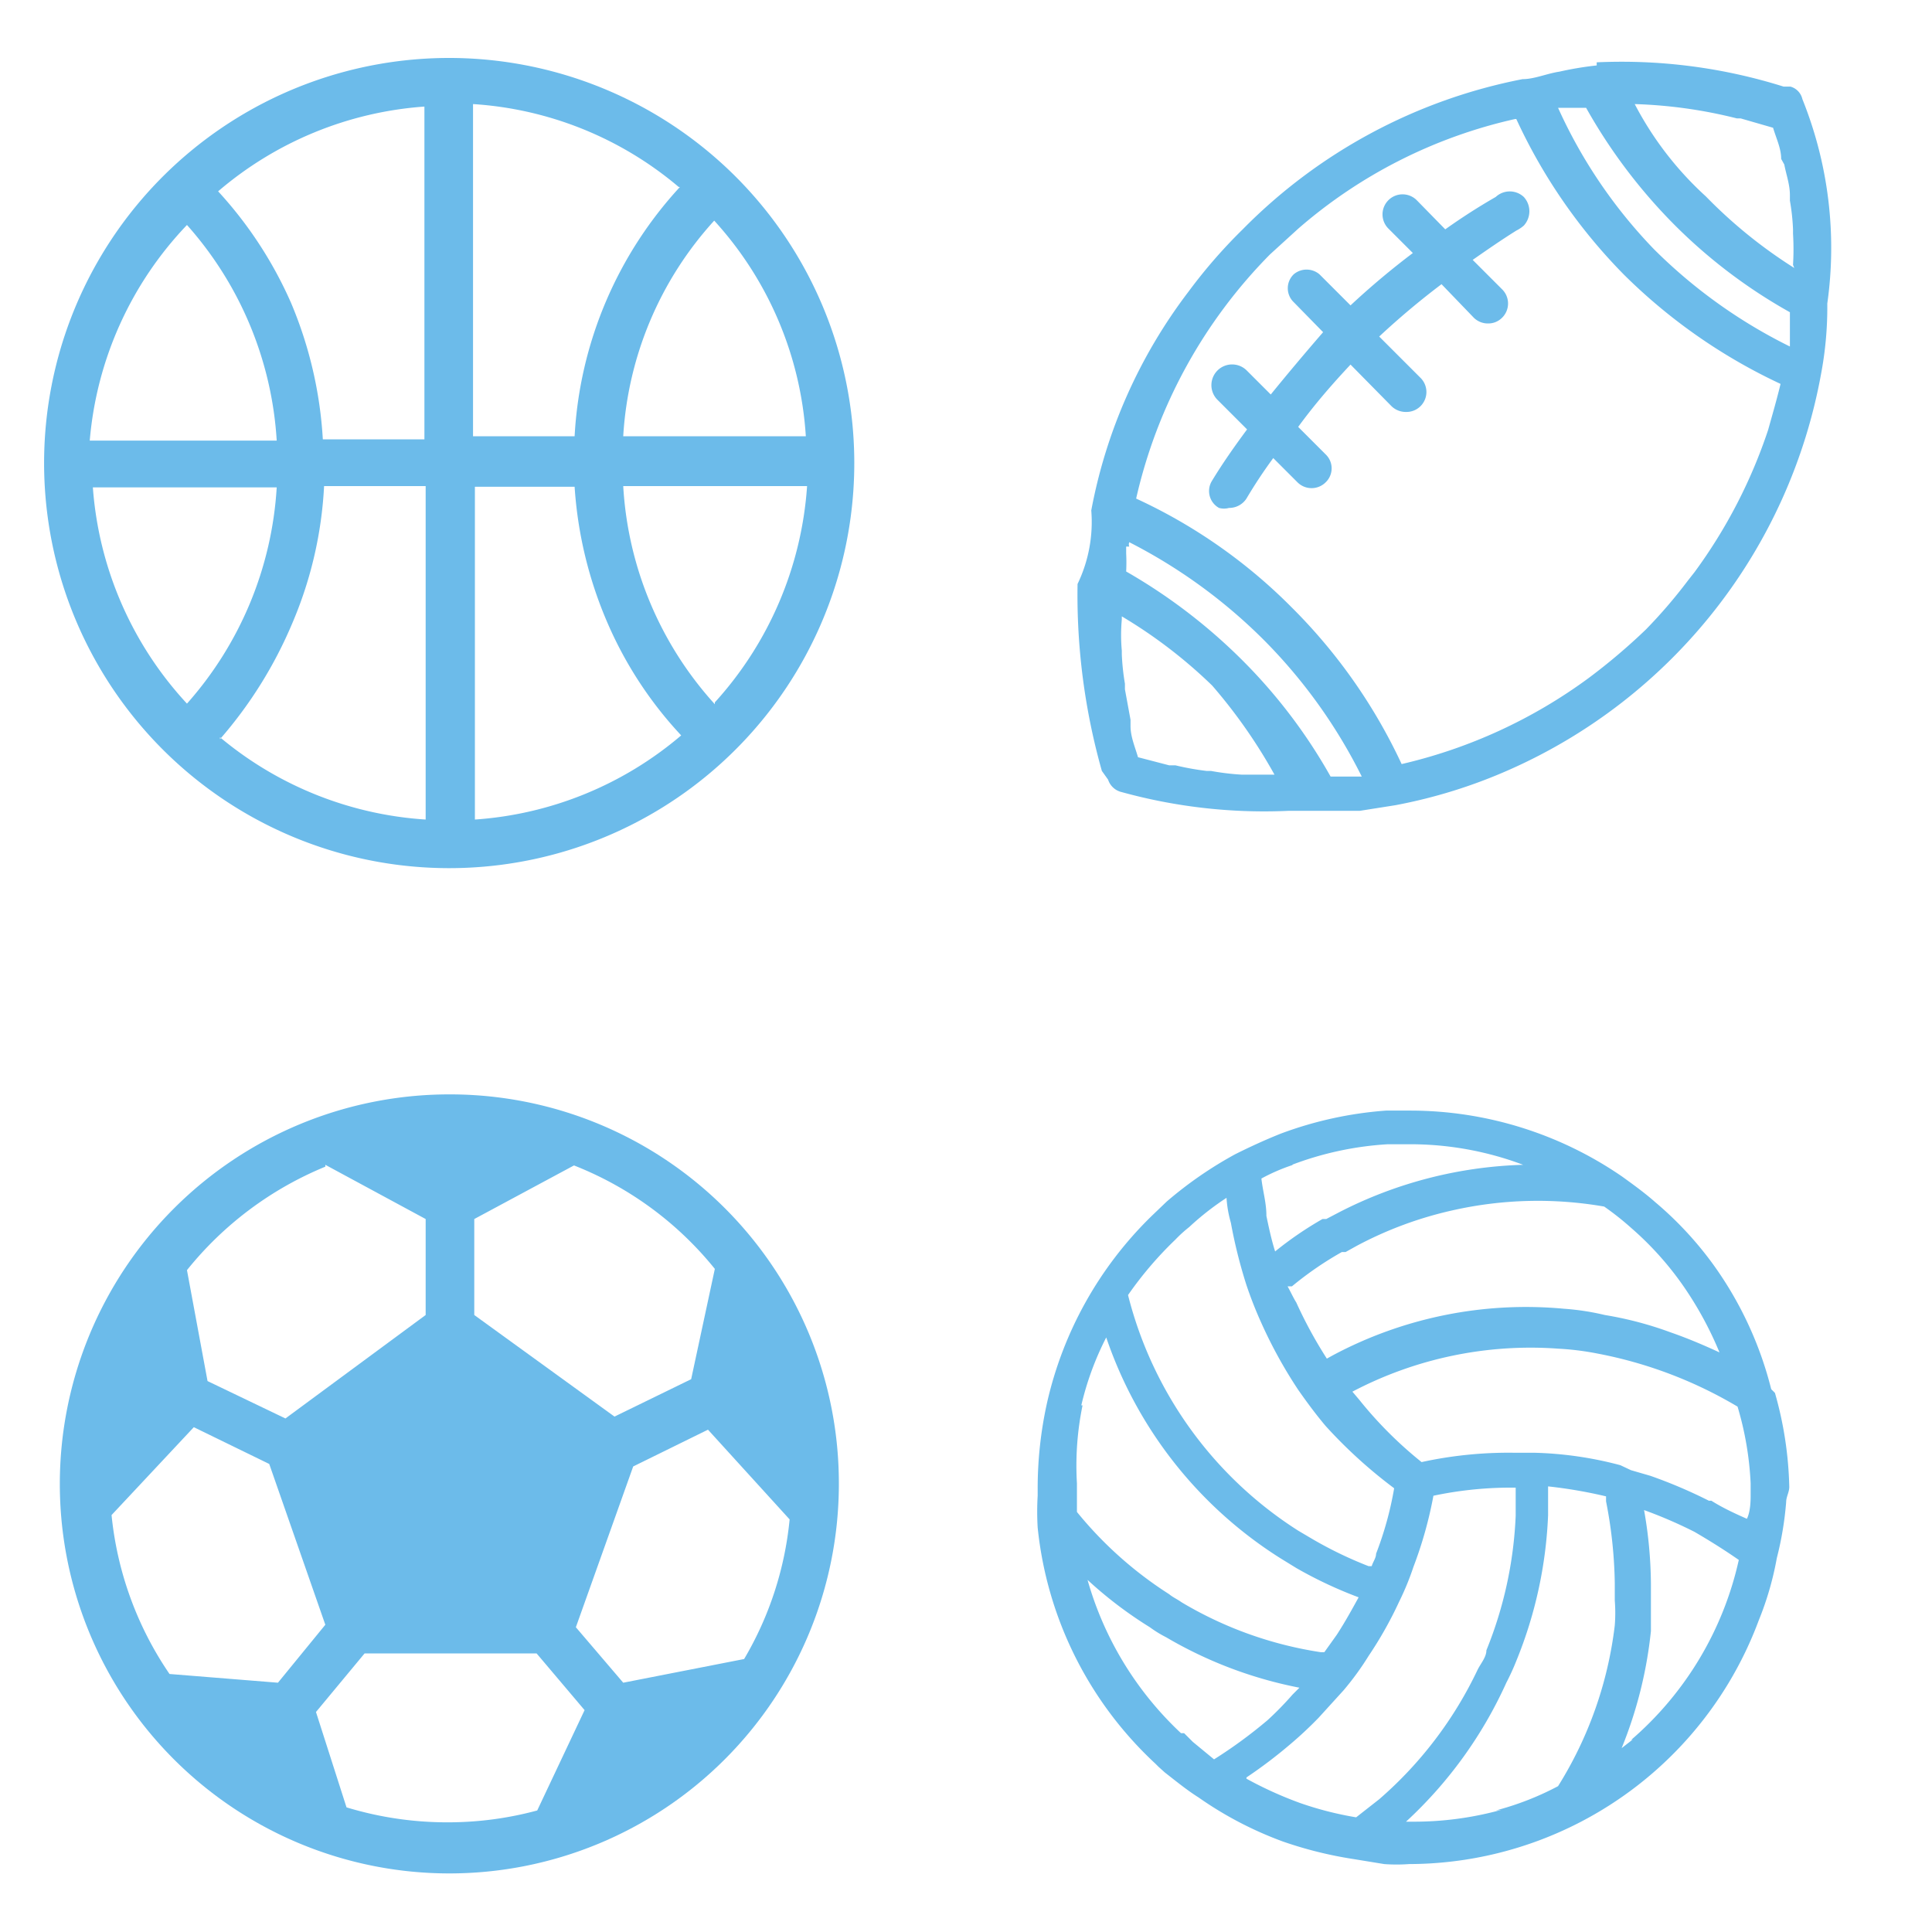 <svg id="Layer_1" data-name="Layer 1" xmlns="http://www.w3.org/2000/svg" viewBox="0 0 31 31"><defs><style>.cls-1{fill:#6cbbea;fill-rule:evenodd;}</style></defs><title>Artboard 1</title><path class="cls-1" d="M7.18.93a6.5,6.5,0,1,0,4.61,1.89A6.51,6.51,0,0,0,7.18.93ZM10,7a5.63,5.63,0,0,1,1.46-3.46A5.66,5.66,0,0,1,12.93,7Zm.91-4A6.41,6.41,0,0,0,9.22,7H7.59l0-5.33A5.66,5.66,0,0,1,10.89,3ZM9.75,10a6.3,6.3,0,0,0,1.18,1.8,5.7,5.7,0,0,1-3.31,1.35l0-5.34H9.22A6.57,6.57,0,0,0,9.75,10ZM4.44,7.82A5.74,5.74,0,0,1,3,11.29,5.71,5.71,0,0,1,1.49,7.82Zm-3-.75A5.7,5.7,0,0,1,3,3.61,5.72,5.72,0,0,1,4.44,7.07ZM4.67,4.86A6.51,6.51,0,0,0,3.5,3.07,5.71,5.71,0,0,1,6.81,1.71V7.05H5.18A6.6,6.6,0,0,0,4.67,4.86Zm-1.14,7A6.9,6.9,0,0,0,4.69,10a6.42,6.42,0,0,0,.51-2.2H6.83l0,5.35A5.71,5.71,0,0,1,3.53,11.83Zm7.94-.56A5.69,5.69,0,0,1,10,7.8h2.95A5.74,5.74,0,0,1,11.47,11.27Z"/><path class="cls-1" d="M29.32,4.87A5.78,5.78,0,0,1,29.22,6a8.63,8.63,0,0,1-5,6.35,8.27,8.27,0,0,1-1.83.57l-.57.09s0,0,0,0H21.2c-.18,0-.35,0-.52,0A8.59,8.59,0,0,1,18,12.71a.3.3,0,0,1-.22-.2l-.1-.14a10.4,10.4,0,0,1-.39-3,2.29,2.29,0,0,0,.22-1.18,8.31,8.31,0,0,1,1.56-3.51,8.38,8.38,0,0,1,.87-1,8.61,8.61,0,0,1,4.49-2.41c.19,0,.39-.09.59-.12a5.36,5.36,0,0,1,.6-.1V1a8.66,8.66,0,0,1,3,.39l.11,0a.27.27,0,0,1,.19.2A6.39,6.39,0,0,1,29.32,4.87ZM18,9.94a2.74,2.74,0,0,0,0,.5v.06a3.75,3.75,0,0,0,.05.47v.09l.09.49,0,.1c0,.17.07.33.12.5l.5.13.1,0a4.37,4.37,0,0,0,.5.09h.07a4,4,0,0,0,.5.06h0l.52,0h0A8.43,8.43,0,0,0,19.45,11,7.82,7.82,0,0,0,18,9.89Zm.07-1.17v.11a2.83,2.83,0,0,1,0,.29,8.9,8.9,0,0,1,1.86,1.42,8.55,8.55,0,0,1,1.42,1.87l.29,0h.21a8.43,8.43,0,0,0-1.56-2.18A8.55,8.55,0,0,0,18.12,8.7a.09.09,0,0,0,0,.07Zm6.24-6.86a7.94,7.94,0,0,0-3.48,1.76l-.45.41A8.13,8.13,0,0,0,18.23,8a8.55,8.55,0,0,1,2.5,1.75,8.76,8.76,0,0,1,1.76,2.51,8.17,8.17,0,0,0,3-1.38,9.73,9.73,0,0,0,.92-.78,8.13,8.13,0,0,0,.67-.78l.11-.14a8.24,8.24,0,0,0,1.18-2.28c.07-.25.14-.49.2-.74a8.93,8.93,0,0,1-2.51-1.75A8.8,8.8,0,0,1,24.33,1.91Zm1.14-.18-.3,0H25A8,8,0,0,0,26.54,4a8.26,8.26,0,0,0,2.18,1.56V5.3c0-.09,0-.19,0-.29a8.42,8.42,0,0,1-1.85-1.4,8.69,8.69,0,0,1-1.42-1.88Zm3.32,2.52a4.1,4.1,0,0,0,0-.5V3.68a3.41,3.41,0,0,0-.05-.46V3.13c0-.17-.06-.33-.09-.49l-.05-.09c0-.17-.08-.33-.13-.5l-.52-.15-.06,0a7.63,7.63,0,0,0-1.64-.23h0a5.33,5.33,0,0,0,1.14,1.48A7.75,7.75,0,0,0,28.79,4.3ZM24.33,3.7c-.24.15-.47.31-.7.47l.47.47a.32.32,0,0,1,0,.46.31.31,0,0,1-.22.09.32.32,0,0,1-.23-.09l-.52-.54a12.54,12.54,0,0,0-1,.84l.66.66a.32.32,0,0,1,0,.46.32.32,0,0,1-.23.09.33.33,0,0,1-.23-.09l-.66-.67c-.29.31-.57.63-.84,1l.44.44a.31.31,0,0,1,0,.45.32.32,0,0,1-.45,0h0l-.39-.39A7.78,7.78,0,0,0,20,8a.33.33,0,0,1-.28.15.3.3,0,0,1-.16,0,.31.31,0,0,1-.11-.44c.17-.28.36-.55.56-.82l-.47-.47A.33.33,0,1,1,20,5.94l.39.39q.39-.48.84-1l-.47-.48a.31.31,0,0,1,0-.45.32.32,0,0,1,.41,0l.5.5a12.54,12.54,0,0,1,1-.84l-.39-.39a.32.32,0,0,1,.45-.46l.46.47A9.84,9.84,0,0,1,24,3.16a.33.33,0,0,1,.45,0,.34.34,0,0,1,0,.46A.57.57,0,0,1,24.33,3.7Z"/><path class="cls-1" d="M7.21,17.56a6.25,6.25,0,1,0,6.25,6.25A6.24,6.24,0,0,0,7.21,17.56Zm.4,2,1.6-.86a5.48,5.48,0,0,1,2.26,1.66l-.38,1.77-1.23.6L7.61,21.1Zm-2.39-.87,1.61.87V21.1L4.58,22.76l-1.25-.6L3,20.38A5.55,5.55,0,0,1,5.22,18.72Zm-2.5,8.17a5.48,5.48,0,0,1-.93-2.55L3.11,22.9l1.21.59.9,2.58L4.46,27Zm5.9,2.19a5.48,5.48,0,0,1-1.39.19A5.55,5.55,0,0,1,5.56,29l-.49-1.53.78-.94H8.61l.77.91ZM10,27l-.76-.89.92-2.58,1.2-.59,1.31,1.44a5.43,5.43,0,0,1-.73,2.24Z"/><path class="cls-1" d="M28.42,22.29a5.85,5.85,0,0,0-.93-2v0a5.64,5.64,0,0,0-.93-1c-.17-.15-.35-.28-.53-.41a6,6,0,0,0-3.39-1.06h-.4a6.08,6.08,0,0,0-1.69.37c-.25.1-.49.21-.73.33a6.34,6.34,0,0,0-1.1.76l-.24.23a6.05,6.05,0,0,0-1.68,3,6.34,6.34,0,0,0-.15,1.38v.11a4.35,4.35,0,0,0,0,.51,6,6,0,0,0,1.89,3.79l.05.05.1.09c.18.14.35.28.54.4a5.87,5.87,0,0,0,1.36.71,6.43,6.43,0,0,0,1.13.28l.49.08a2.68,2.68,0,0,0,.4,0,6,6,0,0,0,2.74-.67l0,0A6,6,0,0,0,28.22,26a5,5,0,0,0,.29-1,5.28,5.28,0,0,0,.15-.9c0-.08.05-.16.05-.24v0a5.94,5.94,0,0,0-.23-1.51Zm-1,1.79a7.8,7.8,0,0,0-.94-.4l-.31-.09L26,23.51a5.9,5.9,0,0,0-1.39-.2h-.33a6.55,6.55,0,0,0-1.47.15,6.43,6.43,0,0,1-1-1l-.11-.13A6.14,6.14,0,0,1,25,21.64a4.48,4.48,0,0,1,.64.08,6.92,6.92,0,0,1,2.24.85,5.11,5.11,0,0,1,.21,1.23v0c0,.06,0,.12,0,.19s0,.26-.06.38C27.85,24.29,27.65,24.2,27.46,24.08ZM27,20.62l0,0a5.66,5.66,0,0,1,.59,1.08c-.26-.12-.52-.23-.78-.32a5.72,5.72,0,0,0-1.06-.28A4,4,0,0,0,25.1,21a6.58,6.58,0,0,0-3.72.75l-.09.05a7.08,7.08,0,0,1-.49-.9c-.05-.08-.09-.17-.14-.26l.07,0a5.41,5.41,0,0,1,.8-.55l.06,0,.18-.1a6.07,6.07,0,0,1,1.54-.57,6.21,6.21,0,0,1,2.43-.06,4.58,4.58,0,0,1,.43.34A5.06,5.06,0,0,1,27,20.62Zm-6.27-1.93a5.18,5.18,0,0,1,1.54-.33h.35a5.14,5.14,0,0,1,1.82.33,6.87,6.87,0,0,0-2.95.76l-.21.11-.06,0a5.67,5.67,0,0,0-.76.52c-.06-.19-.1-.38-.14-.57V19.5c0-.2-.06-.4-.08-.59A3.06,3.06,0,0,1,20.75,18.69Zm-1.87,1.2a2.09,2.09,0,0,1,.22-.2,4.43,4.43,0,0,1,.6-.47,1.87,1.87,0,0,0,.07.4h0a8,8,0,0,0,.25,1,6.44,6.44,0,0,0,.24.61,7.44,7.44,0,0,0,.59,1.07c.14.2.28.39.44.58a7.74,7.74,0,0,0,1.1,1,5.45,5.45,0,0,1-.29,1.05c0,.07-.05.13-.07.2l-.05,0a6.35,6.35,0,0,1-.91-.44l-.22-.13a6.31,6.31,0,0,1-2.73-3.78,5.86,5.86,0,0,1,.76-.89Zm-1.51,2.66a4.76,4.76,0,0,1,.4-1.09A6.76,6.76,0,0,0,20.54,25l.26.16a6.79,6.79,0,0,0,1,.47h0c-.11.2-.22.4-.35.6l-.2.28h-.06a6.16,6.16,0,0,1-2.23-.8c-.07-.05-.14-.08-.2-.13a6.21,6.21,0,0,1-1.48-1.32c0-.13,0-.25,0-.38V23.8A4.79,4.79,0,0,1,17.37,22.55ZM19,27.81l-.05,0a5.37,5.37,0,0,1-1.5-2.46,6.58,6.58,0,0,0,1,.76,1.83,1.83,0,0,0,.26.16,6.76,6.76,0,0,0,2.14.81l-.11.11a5.18,5.18,0,0,1-.4.41,7.59,7.59,0,0,1-.86.63l-.34-.28Zm1,.71a7.55,7.55,0,0,0,.7-.53,6.17,6.17,0,0,0,.46-.43l.4-.44a4.56,4.56,0,0,0,.4-.55,6.24,6.24,0,0,0,.49-.87,4.41,4.41,0,0,0,.23-.56A6.54,6.54,0,0,0,23,24a6,6,0,0,1,1.2-.13h.12v.45a6.44,6.44,0,0,1-.47,2.16c0,.11-.09.21-.14.31a6.35,6.35,0,0,1-1.58,2.08l-.37.29a5.4,5.4,0,0,1-.9-.23,6.1,6.1,0,0,1-.86-.39Zm4.09.52a5.28,5.28,0,0,1-1.42.19h-.11A6.88,6.88,0,0,0,24.17,27a3.73,3.73,0,0,0,.16-.35,6.91,6.91,0,0,0,.51-2.34v-.46a7.54,7.54,0,0,1,.93.16v.08a7.29,7.29,0,0,1,.14,1.31v.28a2.57,2.57,0,0,1,0,.4A6.25,6.25,0,0,1,25,28.66a4.63,4.63,0,0,1-1,.39Zm2.11-1.13-.18.14a6.83,6.83,0,0,0,.47-1.88c0-.15,0-.31,0-.43v-.31a7,7,0,0,0-.11-1.2,7.32,7.32,0,0,1,.81.35c.24.14.48.29.71.45a5.34,5.34,0,0,1-1.73,2.89Z"/></svg>